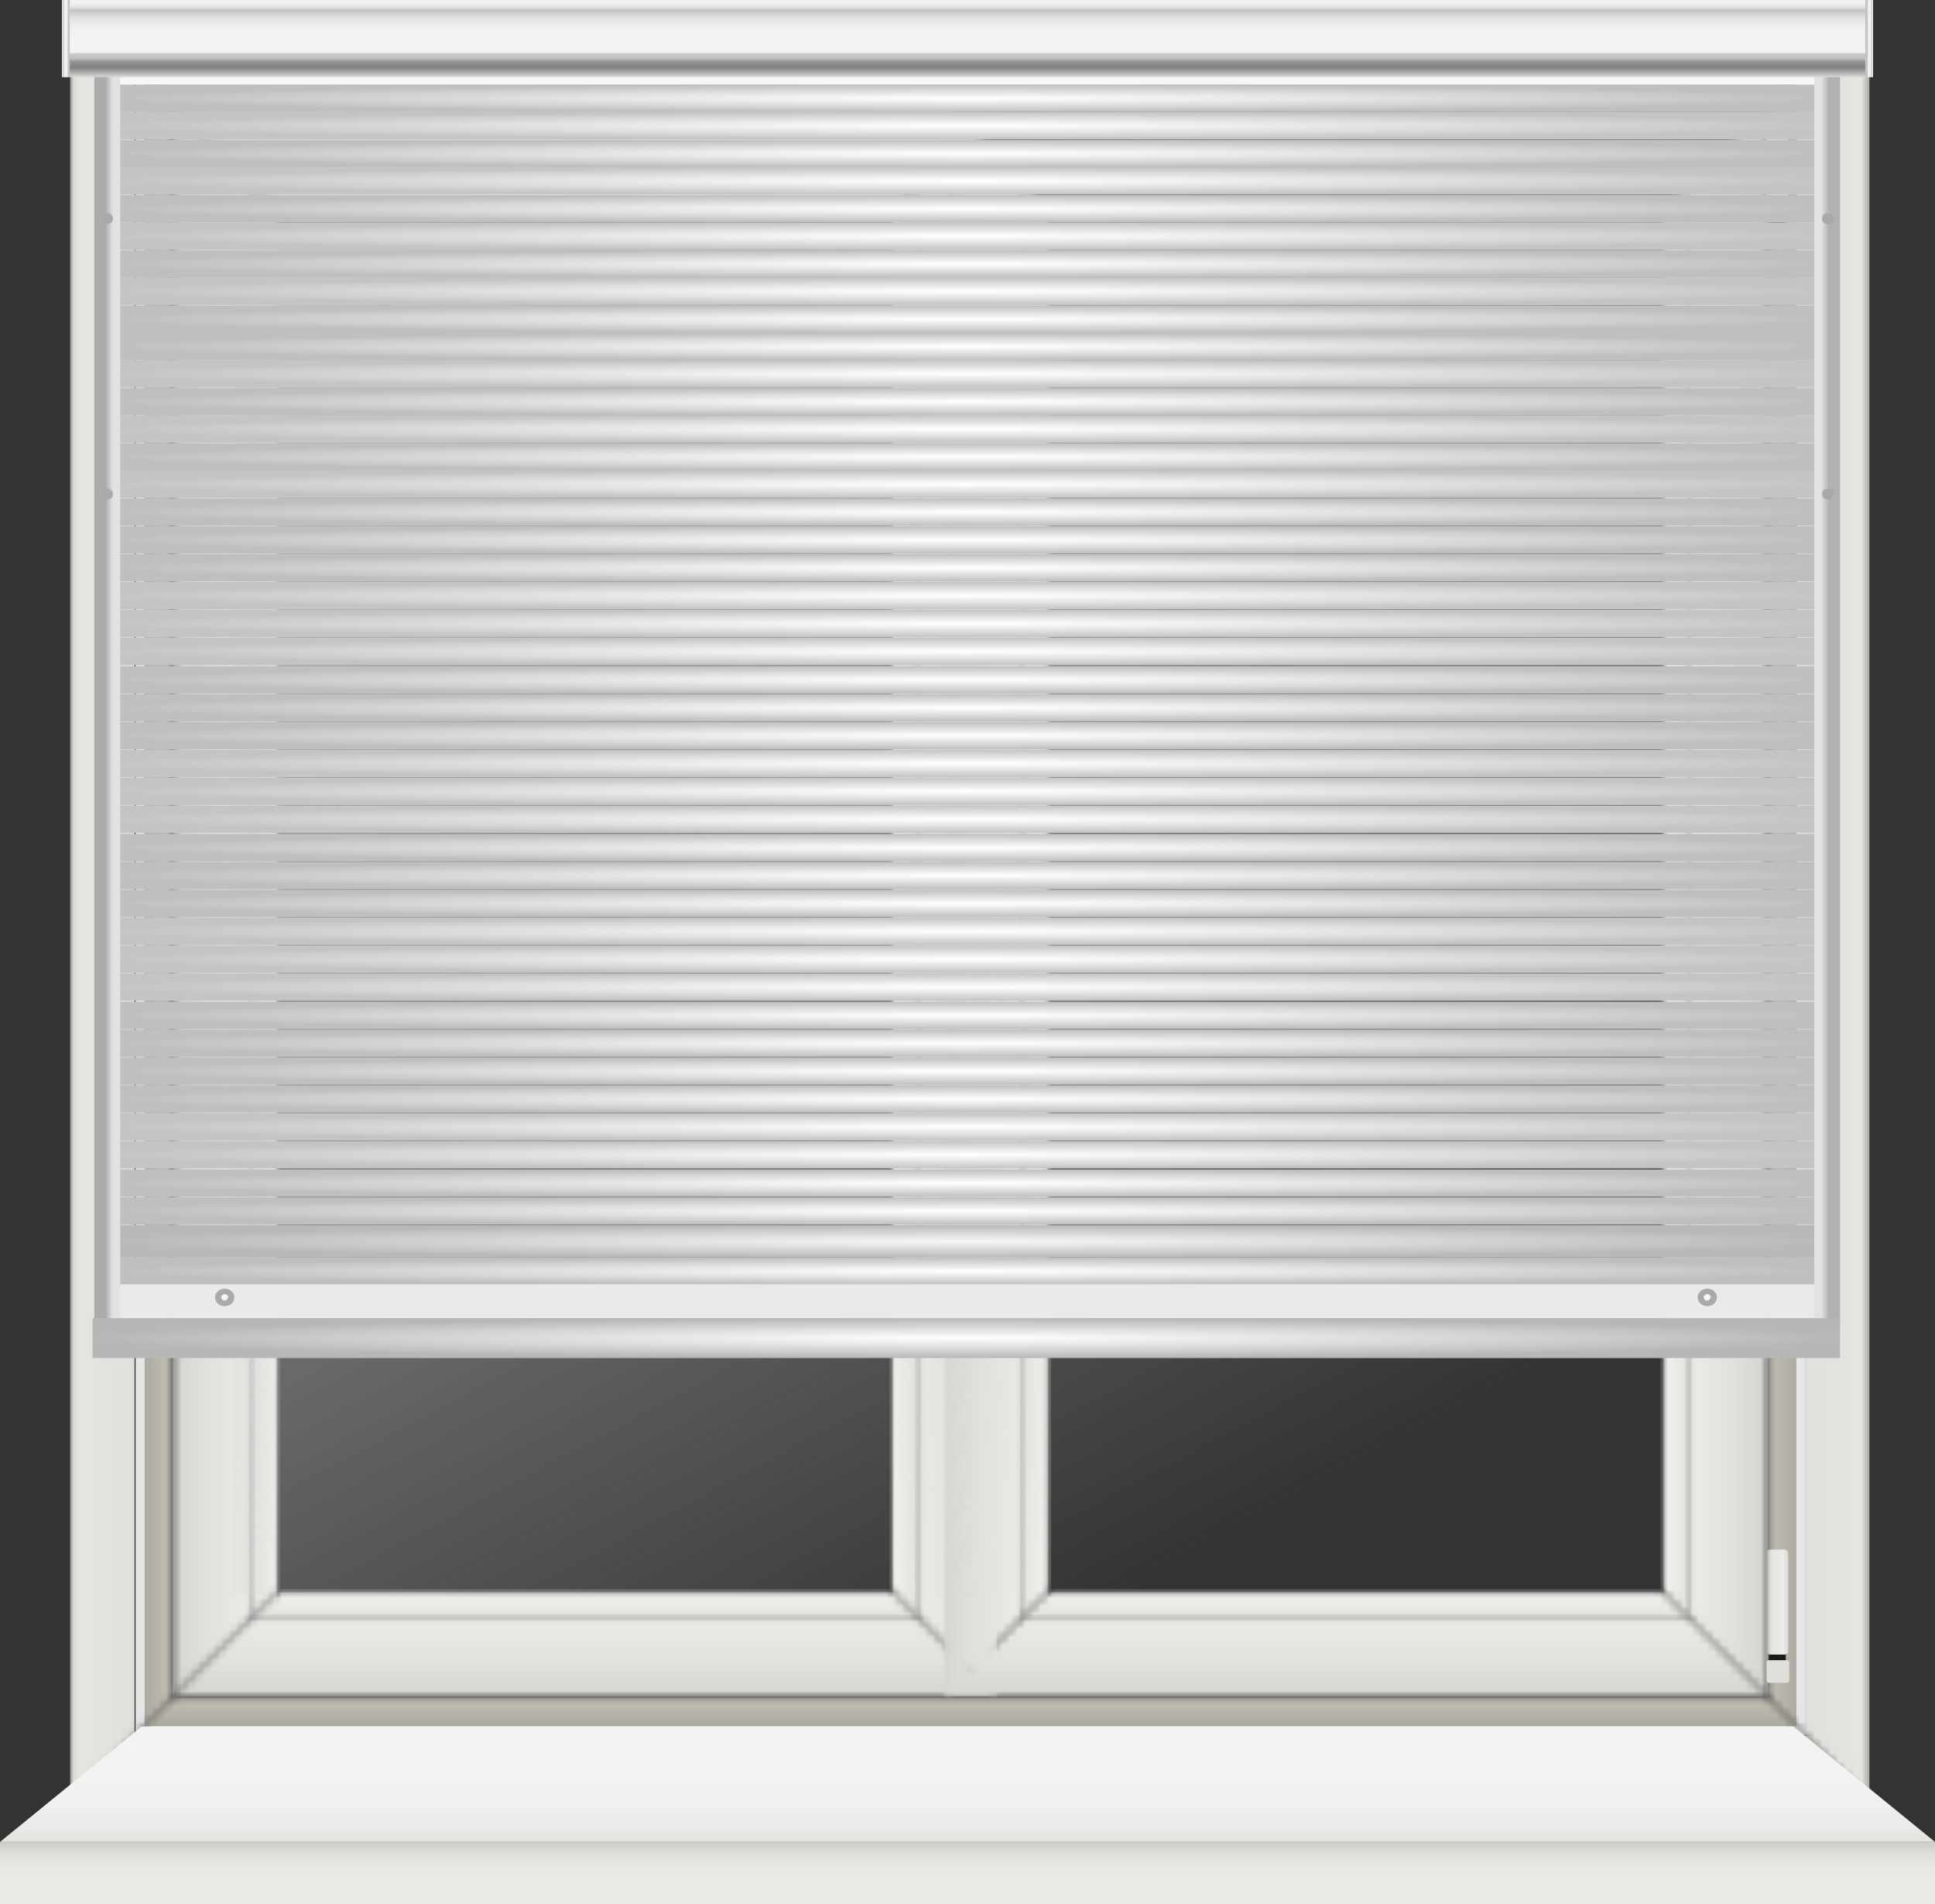 <?xml version="1.0" encoding="UTF-8"?>
<svg xmlns="http://www.w3.org/2000/svg" width="250" height="246" viewBox="0 0 250 246" fill="none">
  <rect x="0" y="0" width="250" height="246" fill="#333333" stroke="none"/>
  <mask id="mask0_987_5732" style="mask-type:luminance" maskUnits="userSpaceOnUse" x="228" y="0" width="14" height="233">
    <path d="M228.096 13.853L241.676 0.292V13.853V219.023V232.585L228.096 219.023V13.853Z" fill="white"></path>
  </mask>
  <g mask="url(#mask0_987_5732)">
    <path d="M232.038 0H228.096V232.876H232.038V0Z" fill="url(#paint0_linear_987_5732)"></path>
    <path d="M233.206 0H232.038V232.876H233.206V0Z" fill="#E6E6E6"></path>
    <path d="M241.531 0H233.207V232.876H241.531V0Z" fill="url(#paint1_linear_987_5732)"></path>
  </g>
  <mask id="mask1_987_5732" style="mask-type:luminance" maskUnits="userSpaceOnUse" x="9" y="0" width="233" height="14">
    <path d="M22.634 13.853L9.054 0.292H22.634H228.096H241.676L228.096 13.853H22.634Z" fill="white"></path>
  </mask>
  <g mask="url(#mask1_987_5732)">
    <path d="M8.762 9.916V13.854L241.968 13.854V9.916L8.762 9.916Z" fill="url(#paint2_linear_987_5732)"></path>
    <path d="M8.762 8.749V9.916L241.968 9.916V8.749L8.762 8.749Z" fill="#E6E6E6"></path>
    <path d="M8.615 0.292V8.604L241.822 8.604V0.292L8.615 0.292Z" fill="url(#paint3_linear_987_5732)"></path>
  </g>
  <mask id="mask2_987_5732" style="mask-type:luminance" maskUnits="userSpaceOnUse" x="9" y="0" width="14" height="233">
    <path d="M22.634 219.023L9.054 232.585V219.023V13.853V0.292L22.634 13.853V219.023Z" fill="white"></path>
  </mask>
  <g mask="url(#mask2_987_5732)">
    <path d="M18.546 232.876H22.488L22.488 -0H18.546L18.546 232.876Z" fill="url(#paint4_linear_987_5732)"></path>
    <path d="M17.523 232.876H18.691L18.691 -0H17.523L17.523 232.876Z" fill="#E6E6E6"></path>
    <path d="M9.053 232.876H17.377L17.377 -0H9.053L9.053 232.876Z" fill="url(#paint5_linear_987_5732)"></path>
  </g>
  <mask id="mask3_987_5732" style="mask-type:luminance" maskUnits="userSpaceOnUse" x="9" y="219" width="233" height="14">
    <path d="M228.096 219.023L241.676 232.585H228.096H22.634H9.054L22.634 219.023H228.096Z" fill="white"></path>
  </mask>
  <g mask="url(#mask3_987_5732)">
    <path d="M241.969 222.961V219.023L8.762 219.023V222.961H241.969Z" fill="url(#paint6_linear_987_5732)"></path>
    <path d="M241.969 224.128V222.961L8.762 222.961V224.128H241.969Z" fill="#E6E6E6"></path>
    <path d="M241.969 232.585V224.273L8.762 224.273V232.585H241.969Z" fill="url(#paint7_linear_987_5732)"></path>
  </g>
  <mask id="mask4_987_5732" style="mask-type:luminance" maskUnits="userSpaceOnUse" x="22" y="13" width="107" height="15">
    <path d="M115.071 27.414L128.797 13.852H115.071H114.925H36.215H36.069H22.343L36.069 27.414V27.56H115.071V27.414Z" fill="white"></path>
  </mask>
  <g mask="url(#mask4_987_5732)">
    <path d="M137.559 27.268V23.914V13.852H13.581V23.914V27.268V27.56H137.559V27.268Z" fill="url(#paint8_linear_987_5732)"></path>
  </g>
  <mask id="mask5_987_5732" style="mask-type:luminance" maskUnits="userSpaceOnUse" x="114" y="13" width="15" height="207">
    <path d="M115.071 205.461L128.797 219.168V205.461V205.315V27.56V27.414V13.852L115.071 27.414H114.925V205.461H115.071Z" fill="white"></path>
  </mask>
  <g mask="url(#mask5_987_5732)">
    <path d="M115.363 227.917H118.722H128.797V4.957H118.722H115.363H114.925V227.917H115.363Z" fill="url(#paint9_linear_987_5732)"></path>
  </g>
  <mask id="mask6_987_5732" style="mask-type:luminance" maskUnits="userSpaceOnUse" x="22" y="205" width="107" height="15">
    <path d="M36.069 205.461L22.343 219.168H36.069H36.215H114.925H115.071H128.797L115.071 205.461V205.315H36.069V205.461Z" fill="white"></path>
  </mask>
  <g mask="url(#mask6_987_5732)">
    <path d="M13.581 205.753V209.107V219.168H137.559V209.107V205.753V205.315H13.581V205.753Z" fill="url(#paint10_linear_987_5732)"></path>
  </g>
  <mask id="mask7_987_5732" style="mask-type:luminance" maskUnits="userSpaceOnUse" x="22" y="13" width="15" height="207">
    <path d="M36.069 27.414L22.343 13.852V27.414V27.56V205.315V205.461V219.168L36.069 205.461H36.215V27.414H36.069Z" fill="white"></path>
  </mask>
  <g mask="url(#mask7_987_5732)">
    <path d="M35.777 4.957H32.419H22.343V227.917H32.419H35.777H36.215V4.957H35.777Z" fill="url(#paint11_linear_987_5732)"></path>
  </g>
  <mask id="mask8_987_5732" style="mask-type:luminance" maskUnits="userSpaceOnUse" x="121" y="13" width="108" height="15">
    <path d="M214.661 27.414L228.388 13.852H214.661H214.515H135.806H135.66H121.934L135.66 27.414V27.56H214.661V27.414Z" fill="white"></path>
  </mask>
  <g mask="url(#mask8_987_5732)">
    <path d="M237.15 27.268V23.914V13.852H113.172V23.914V27.268V27.56H237.15V27.268Z" fill="url(#paint12_linear_987_5732)"></path>
  </g>
  <mask id="mask9_987_5732" style="mask-type:luminance" maskUnits="userSpaceOnUse" x="214" y="13" width="15" height="207">
    <path d="M214.662 205.461L228.388 219.168V205.461V205.315V27.56V27.414V13.852L214.662 27.414H214.516V205.461H214.662Z" fill="white"></path>
  </mask>
  <g mask="url(#mask9_987_5732)">
    <path d="M214.954 227.917H218.166H228.388V4.957H218.166H214.954H214.516V227.917H214.954Z" fill="url(#paint13_linear_987_5732)"></path>
  </g>
  <mask id="mask10_987_5732" style="mask-type:luminance" maskUnits="userSpaceOnUse" x="121" y="205" width="108" height="15">
    <path d="M135.66 205.461L121.934 219.168H135.66H135.806H214.515H214.661H228.388L214.661 205.461V205.315H135.66V205.461Z" fill="white"></path>
  </mask>
  <g mask="url(#mask10_987_5732)">
    <path d="M113.172 205.753V209.107V219.168H237.15V209.107V205.753V205.315H113.172V205.753Z" fill="url(#paint14_linear_987_5732)"></path>
  </g>
  <mask id="mask11_987_5732" style="mask-type:luminance" maskUnits="userSpaceOnUse" x="121" y="13" width="15" height="207">
    <path d="M135.66 27.414L121.934 13.852V27.414V27.56V205.315V205.461V219.168L135.66 205.461H135.806V27.414H135.66Z" fill="white"></path>
  </mask>
  <g mask="url(#mask11_987_5732)">
    <path d="M135.368 4.957H132.01H121.934V227.917H132.01H135.368H135.806V4.957H135.368Z" fill="url(#paint15_linear_987_5732)"></path>
  </g>
  <path d="M230.725 212.898H228.534V215.669H230.725V212.898Z" fill="#1A1A1A"></path>
  <path d="M230.579 200.212H228.68C228.438 200.212 228.242 200.408 228.242 200.649V213.336C228.242 213.577 228.438 213.773 228.68 213.773H230.579C230.821 213.773 231.017 213.577 231.017 213.336V200.649C231.017 200.408 230.821 200.212 230.579 200.212Z" fill="url(#paint16_linear_987_5732)"></path>
  <path d="M228.534 214.502H230.871C230.871 214.502 231.163 214.502 231.163 214.794V217.127C231.163 217.127 231.163 217.418 230.871 217.418H228.534C228.534 217.418 228.242 217.418 228.242 217.127V214.794C228.242 214.794 228.242 214.502 228.534 214.502Z" fill="url(#paint17_linear_987_5732)"></path>
  <path d="M230.725 27.706H228.534V30.477H230.725V27.706Z" fill="#1A1A1A"></path>
  <path d="M230.579 15.02H228.68C228.438 15.02 228.242 15.215 228.242 15.457V28.143C228.242 28.385 228.438 28.581 228.68 28.581H230.579C230.821 28.581 231.017 28.385 231.017 28.143V15.457C231.017 15.215 230.821 15.02 230.579 15.02Z" fill="url(#paint18_linear_987_5732)"></path>
  <path d="M230.725 29.31H228.534C228.373 29.31 228.242 29.44 228.242 29.601V31.788C228.242 31.95 228.373 32.08 228.534 32.08H230.725C230.886 32.08 231.017 31.95 231.017 31.788V29.601C231.017 29.44 230.886 29.31 230.725 29.31Z" fill="url(#paint19_linear_987_5732)"></path>
  <path d="M126.898 113.012C125.584 113.012 124.416 114.178 124.416 115.491V121.032C124.416 122.344 125.584 123.511 126.898 123.511C128.213 123.511 129.381 122.344 129.381 121.032V115.491C129.381 114.178 128.213 113.012 126.898 113.012Z" fill="url(#paint20_linear_987_5732)"></path>
  <path d="M126.898 113.741C125.876 113.741 125 114.616 125 115.637V120.886C125 121.907 125.876 122.782 126.898 122.782C127.921 122.782 128.797 121.907 128.797 120.886V115.637C128.797 114.616 127.921 113.741 126.898 113.741Z" fill="url(#paint21_linear_987_5732)"></path>
  <path d="M126.898 115.928C125.73 115.928 124.708 116.948 124.708 118.115L125.146 138.967C125.146 138.967 125.292 139.405 125.584 139.405H128.213C128.213 139.405 128.651 139.259 128.651 138.967L129.089 118.115C129.089 116.948 128.067 115.928 126.898 115.928Z" fill="url(#paint22_linear_987_5732)"></path>
  <path d="M126.898 116.22C126.022 116.22 125.292 117.24 125.292 118.261L125.584 138.676C125.584 138.676 125.73 139.114 125.876 139.114H127.774C127.774 139.114 128.067 138.968 128.067 138.676L128.359 118.261C128.359 117.095 127.628 116.22 126.752 116.22H126.898Z" fill="url(#paint23_linear_987_5732)"></path>
  <path d="M250 237.979H0V246H250V237.979Z" fill="url(#paint24_linear_987_5732)"></path>
  <path d="M18.253 223.106H231.746L250 237.98H0L18.253 223.106Z" fill="url(#paint25_linear_987_5732)"></path>
  <rect x="30" y="30" width="185" height="176" fill="url(#paint26_linear_987_5732)"></rect>
  <path d="M235.403 7.414H14.52V10.944H235.403V7.414Z" fill="url(#paint27_linear_987_5732)"></path>
  <path d="M235.403 10.944H14.52V14.475H235.403V10.944Z" fill="url(#paint28_radial_987_5732)"></path>
  <path d="M235.403 14.475H14.52V18.005H235.403V14.475Z" fill="url(#paint29_radial_987_5732)"></path>
  <path d="M235.403 18.076H14.52V21.607H235.403V18.076Z" fill="url(#paint30_radial_987_5732)"></path>
  <path d="M235.403 21.606H14.52V25.137H235.403V21.606Z" fill="url(#paint31_radial_987_5732)"></path>
  <path d="M235.403 25.207H14.52V28.738H235.403V25.207Z" fill="url(#paint32_radial_987_5732)"></path>
  <path d="M235.403 28.737H14.52V32.268H235.403V28.737Z" fill="url(#paint33_radial_987_5732)"></path>
  <path d="M235.403 32.339H14.52V35.869H235.403V32.339Z" fill="url(#paint34_radial_987_5732)"></path>
  <path d="M235.403 35.869H14.52V39.4H235.403V35.869Z" fill="url(#paint35_radial_987_5732)"></path>
  <path d="M235.403 39.47H14.52V43H235.403V39.47Z" fill="url(#paint36_radial_987_5732)"></path>
  <path d="M235.403 43.001H14.52V46.531H235.403V43.001Z" fill="url(#paint37_radial_987_5732)"></path>
  <path d="M235.403 46.531H14.52V50.062H235.403V46.531Z" fill="url(#paint38_radial_987_5732)"></path>
  <path d="M235.403 50.132H14.52V53.662H235.403V50.132Z" fill="url(#paint39_radial_987_5732)"></path>
  <path d="M235.403 53.662H14.52V57.193H235.403V53.662Z" fill="url(#paint40_radial_987_5732)"></path>
  <path d="M235.403 57.264H14.52V60.794H235.403V57.264Z" fill="url(#paint41_radial_987_5732)"></path>
  <path d="M235.403 60.794H14.52V64.324H235.403V60.794Z" fill="url(#paint42_radial_987_5732)"></path>
  <path d="M235.403 64.394H14.52V67.925H235.403V64.394Z" fill="url(#paint43_radial_987_5732)"></path>
  <path d="M235.403 67.996H14.52V71.526H235.403V67.996Z" fill="url(#paint44_radial_987_5732)"></path>
  <path d="M235.403 71.597H14.52V75.127H235.403V71.597Z" fill="url(#paint45_radial_987_5732)"></path>
  <path d="M235.403 75.198H14.52V78.729H235.403V75.198Z" fill="url(#paint46_radial_987_5732)"></path>
  <path d="M235.403 78.799H14.52V82.329H235.403V78.799Z" fill="url(#paint47_radial_987_5732)"></path>
  <path d="M235.403 82.4H14.52V85.931H235.403V82.4Z" fill="url(#paint48_radial_987_5732)"></path>
  <path d="M235.403 86.071H14.52V89.602H235.403V86.071Z" fill="url(#paint49_radial_987_5732)"></path>
  <path d="M235.403 89.673H14.52V93.203H235.403V89.673Z" fill="url(#paint50_radial_987_5732)"></path>
  <path d="M235.403 93.273H14.52V96.804H235.403V93.273Z" fill="url(#paint51_radial_987_5732)"></path>
  <path d="M235.403 96.875H14.52V100.405H235.403V96.875Z" fill="url(#paint52_radial_987_5732)"></path>
  <path d="M235.403 100.476H14.52V104.006H235.403V100.476Z" fill="url(#paint53_radial_987_5732)"></path>
  <path d="M235.403 104.077H14.52V107.608H235.403V104.077Z" fill="url(#paint54_radial_987_5732)"></path>
  <path d="M235.403 107.749H14.52V111.279H235.403V107.749Z" fill="url(#paint55_radial_987_5732)"></path>
  <path d="M235.403 111.35H14.52V114.88H235.403V111.35Z" fill="url(#paint56_radial_987_5732)"></path>
  <path d="M235.403 114.95H14.52V118.481H235.403V114.95Z" fill="url(#paint57_radial_987_5732)"></path>
  <path d="M235.403 118.552H14.52V122.082H235.403V118.552Z" fill="url(#paint58_radial_987_5732)"></path>
  <path d="M235.403 122.152H14.52V125.683H235.403V122.152Z" fill="url(#paint59_radial_987_5732)"></path>
  <path d="M235.403 125.754H14.52V129.284H235.403V125.754Z" fill="url(#paint60_radial_987_5732)"></path>
  <path d="M235.403 129.426H14.52V132.956H235.403V129.426Z" fill="url(#paint61_radial_987_5732)"></path>
  <path d="M235.403 133.026H14.52V136.557H235.403V133.026Z" fill="url(#paint62_radial_987_5732)"></path>
  <path d="M235.403 136.627H14.52V140.157H235.403V136.627Z" fill="url(#paint63_radial_987_5732)"></path>
  <path d="M235.403 140.229H14.52V143.759H235.403V140.229Z" fill="url(#paint64_radial_987_5732)"></path>
  <path d="M235.403 143.829H14.52V147.36H235.403V143.829Z" fill="url(#paint65_radial_987_5732)"></path>
  <path d="M235.403 147.431H14.52V150.961H235.403V147.431Z" fill="url(#paint66_radial_987_5732)"></path>
  <path d="M235.403 151.103H14.52V154.633H235.403V151.103Z" fill="url(#paint67_radial_987_5732)"></path>
  <path d="M235.403 154.703H14.52V158.234H235.403V154.703Z" fill="url(#paint68_radial_987_5732)"></path>
  <path d="M235.403 158.305H14.52V162.471H235.403V158.305Z" fill="url(#paint69_radial_987_5732)"></path>
  <path d="M235.403 162.47H14.52V166H235.403V162.47Z" fill="url(#paint70_radial_987_5732)"></path>
  <path d="M235.403 165.93H14.52V170.378H235.403V165.93Z" fill="#EAEAEA"></path>
  <path d="M15.529 2.684H12.191V171.72H15.529V2.684Z" fill="url(#paint71_linear_987_5732)"></path>
  <path d="M234.394 171.649H237.731L237.731 2.613H234.394L234.394 171.649Z" fill="url(#paint72_linear_987_5732)"></path>
  <path d="M237.731 170.308H11.958V175.462H237.731V170.308Z" fill="url(#paint73_radial_987_5732)"></path>
  <path d="M30.275 167.625C30.275 168.26 29.731 168.755 29.033 168.755C28.334 168.755 27.791 168.26 27.791 167.625C27.791 166.989 28.334 166.495 29.033 166.495C29.731 166.495 30.275 166.989 30.275 167.625Z" fill="#A9A9A9"></path>
  <path d="M29.499 167.625C29.499 167.625 29.266 168.048 29.033 168.048C28.8 168.048 28.567 167.837 28.567 167.625C28.567 167.413 28.8 167.201 29.033 167.201C29.266 167.201 29.499 167.413 29.499 167.625Z" fill="#F5F5F5"></path>
  <path d="M236.956 63.83C236.956 64.254 236.645 64.536 236.179 64.536C235.714 64.536 235.403 64.254 235.403 63.83C235.403 63.407 235.714 63.124 236.179 63.124C236.645 63.124 236.956 63.407 236.956 63.83Z" fill="#A9A9A9"></path>
  <path d="M236.956 28.243C236.956 28.596 236.645 28.949 236.179 28.949C235.714 28.949 235.403 28.667 235.403 28.243C235.403 27.82 235.714 27.537 236.179 27.537C236.645 27.537 236.956 27.82 236.956 28.243Z" fill="#A9A9A9"></path>
  <path d="M14.597 63.83C14.597 64.254 14.287 64.536 13.821 64.536C13.355 64.536 13.045 64.254 13.045 63.83C13.045 63.407 13.355 63.124 13.821 63.124C14.287 63.124 14.597 63.407 14.597 63.83Z" fill="#A9A9A9"></path>
  <path d="M14.597 28.243C14.597 28.596 14.287 28.949 13.821 28.949C13.355 28.949 13.045 28.667 13.045 28.243C13.045 27.82 13.355 27.537 13.821 27.537C14.287 27.537 14.597 27.82 14.597 28.243Z" fill="#A9A9A9"></path>
  <path d="M221.82 167.625C221.82 168.26 221.277 168.755 220.579 168.755C219.88 168.755 219.337 168.26 219.337 167.625C219.337 166.989 219.88 166.495 220.579 166.495C221.277 166.495 221.82 166.989 221.82 167.625Z" fill="#A9A9A9"></path>
  <path d="M221.045 167.625C221.045 167.625 220.812 168.048 220.579 168.048C220.346 168.048 220.113 167.837 220.113 167.625C220.113 167.413 220.346 167.201 220.579 167.201C220.812 167.201 221.045 167.413 221.045 167.625Z" fill="#F5F5F5"></path>
  <path d="M241.922 0H8V9.956H241.922V0Z" fill="url(#paint74_linear_987_5732)"></path>
  <path d="M9.009 0H8V9.956H9.009V0Z" fill="url(#paint75_linear_987_5732)"></path>
  <path d="M240.991 9.956H242V0H240.991V9.956Z" fill="url(#paint76_linear_987_5732)"></path>
  <defs>
    <linearGradient id="paint0_linear_987_5732" x1="232.038" y1="116.511" x2="228.096" y2="116.511" gradientUnits="userSpaceOnUse">
      <stop stop-color="#ACAAA2"></stop>
      <stop offset="0.23" stop-color="#B3B1A7"></stop>
      <stop offset="0.64" stop-color="#BCBAAF"></stop>
      <stop offset="0.73" stop-color="#B8B6AC"></stop>
      <stop offset="0.8" stop-color="#AEACA3"></stop>
      <stop offset="0.87" stop-color="#9D9C95"></stop>
      <stop offset="0.94" stop-color="#858481"></stop>
      <stop offset="0.98" stop-color="#6D6D6D"></stop>
    </linearGradient>
    <linearGradient id="paint1_linear_987_5732" x1="241.677" y1="116.511" x2="233.207" y2="116.511" gradientUnits="userSpaceOnUse">
      <stop stop-color="#E7E6E1"></stop>
      <stop offset="1" stop-color="#E0DFDC"></stop>
    </linearGradient>
    <linearGradient id="paint2_linear_987_5732" x1="125.438" y1="10.062" x2="125.438" y2="13.999" gradientUnits="userSpaceOnUse">
      <stop stop-color="#ACAAA2"></stop>
      <stop offset="0.23" stop-color="#B3B1A7"></stop>
      <stop offset="0.64" stop-color="#BCBAAF"></stop>
      <stop offset="0.73" stop-color="#B8B6AC"></stop>
      <stop offset="0.8" stop-color="#AEACA3"></stop>
      <stop offset="0.87" stop-color="#9D9C95"></stop>
      <stop offset="0.94" stop-color="#858481"></stop>
      <stop offset="0.98" stop-color="#6D6D6D"></stop>
    </linearGradient>
    <linearGradient id="paint3_linear_987_5732" x1="125.292" y1="0.292" x2="125.292" y2="8.604" gradientUnits="userSpaceOnUse">
      <stop stop-color="#E7E6E1"></stop>
      <stop offset="1" stop-color="#E0DFDC"></stop>
    </linearGradient>
    <linearGradient id="paint4_linear_987_5732" x1="18.692" y1="116.511" x2="22.634" y2="116.511" gradientUnits="userSpaceOnUse">
      <stop stop-color="#ACAAA2"></stop>
      <stop offset="0.23" stop-color="#B3B1A7"></stop>
      <stop offset="0.64" stop-color="#BCBAAF"></stop>
      <stop offset="0.73" stop-color="#B8B6AC"></stop>
      <stop offset="0.8" stop-color="#AEACA3"></stop>
      <stop offset="0.87" stop-color="#9D9C95"></stop>
      <stop offset="0.94" stop-color="#858481"></stop>
      <stop offset="0.98" stop-color="#6D6D6D"></stop>
    </linearGradient>
    <linearGradient id="paint5_linear_987_5732" x1="9.053" y1="116.511" x2="17.377" y2="116.511" gradientUnits="userSpaceOnUse">
      <stop stop-color="#E7E6E1"></stop>
      <stop offset="1" stop-color="#E0DFDC"></stop>
    </linearGradient>
    <linearGradient id="paint6_linear_987_5732" x1="125.292" y1="222.961" x2="125.292" y2="219.023" gradientUnits="userSpaceOnUse">
      <stop stop-color="#ACAAA2"></stop>
      <stop offset="0.23" stop-color="#B3B1A7"></stop>
      <stop offset="0.64" stop-color="#BCBAAF"></stop>
      <stop offset="0.73" stop-color="#B8B6AC"></stop>
      <stop offset="0.8" stop-color="#AEACA3"></stop>
      <stop offset="0.87" stop-color="#9D9C95"></stop>
      <stop offset="0.94" stop-color="#858481"></stop>
      <stop offset="0.98" stop-color="#6D6D6D"></stop>
    </linearGradient>
    <linearGradient id="paint7_linear_987_5732" x1="125.438" y1="232.585" x2="125.438" y2="224.273" gradientUnits="userSpaceOnUse">
      <stop stop-color="#E7E6E1"></stop>
      <stop offset="1" stop-color="#E0DFDC"></stop>
    </linearGradient>
    <linearGradient id="paint8_linear_987_5732" x1="75.643" y1="13.852" x2="75.643" y2="27.706" gradientUnits="userSpaceOnUse">
      <stop stop-color="#D5D4D0"></stop>
      <stop offset="0.3" stop-color="#E1E0DC"></stop>
      <stop offset="0.64" stop-color="#EAE9E5"></stop>
      <stop offset="0.68" stop-color="#E8E7E3"></stop>
      <stop offset="0.7" stop-color="#E1E0DD"></stop>
      <stop offset="0.71" stop-color="#D5D5D3"></stop>
      <stop offset="0.72" stop-color="#C4C4C4"></stop>
      <stop offset="0.76" stop-color="#D2D2D0"></stop>
      <stop offset="0.77" stop-color="#E5E4DF"></stop>
      <stop offset="0.79" stop-color="#E7E6E1"></stop>
      <stop offset="0.92" stop-color="#F0EFEC"></stop>
      <stop offset="0.95" stop-color="#EEEDEA"></stop>
      <stop offset="0.96" stop-color="#DBDAD8"></stop>
      <stop offset="0.97" stop-color="#B4B4B2"></stop>
      <stop offset="0.98" stop-color="#6D6D6D"></stop>
    </linearGradient>
    <linearGradient id="paint9_linear_987_5732" x1="128.797" y1="116.51" x2="114.925" y2="116.51" gradientUnits="userSpaceOnUse">
      <stop stop-color="#D5D4D0"></stop>
      <stop offset="0.3" stop-color="#E1E0DC"></stop>
      <stop offset="0.64" stop-color="#EAE9E5"></stop>
      <stop offset="0.68" stop-color="#E8E7E3"></stop>
      <stop offset="0.7" stop-color="#E1E0DD"></stop>
      <stop offset="0.71" stop-color="#D5D5D3"></stop>
      <stop offset="0.72" stop-color="#C4C4C4"></stop>
      <stop offset="0.76" stop-color="#D2D2D0"></stop>
      <stop offset="0.77" stop-color="#E5E4DF"></stop>
      <stop offset="0.79" stop-color="#E7E6E1"></stop>
      <stop offset="0.92" stop-color="#F0EFEC"></stop>
      <stop offset="0.95" stop-color="#EEEDEA"></stop>
      <stop offset="0.96" stop-color="#DBDAD8"></stop>
      <stop offset="0.97" stop-color="#B4B4B2"></stop>
      <stop offset="0.98" stop-color="#6D6D6D"></stop>
    </linearGradient>
    <linearGradient id="paint10_linear_987_5732" x1="75.497" y1="219.168" x2="75.497" y2="205.315" gradientUnits="userSpaceOnUse">
      <stop stop-color="#D5D4D0"></stop>
      <stop offset="0.3" stop-color="#E1E0DC"></stop>
      <stop offset="0.64" stop-color="#EAE9E5"></stop>
      <stop offset="0.68" stop-color="#E8E7E3"></stop>
      <stop offset="0.7" stop-color="#E1E0DD"></stop>
      <stop offset="0.71" stop-color="#D5D5D3"></stop>
      <stop offset="0.72" stop-color="#C4C4C4"></stop>
      <stop offset="0.76" stop-color="#D2D2D0"></stop>
      <stop offset="0.77" stop-color="#E5E4DF"></stop>
      <stop offset="0.79" stop-color="#E7E6E1"></stop>
      <stop offset="0.92" stop-color="#F0EFEC"></stop>
      <stop offset="0.95" stop-color="#EEEDEA"></stop>
      <stop offset="0.96" stop-color="#DBDAD8"></stop>
      <stop offset="0.97" stop-color="#B4B4B2"></stop>
      <stop offset="0.98" stop-color="#6D6D6D"></stop>
    </linearGradient>
    <linearGradient id="paint11_linear_987_5732" x1="22.343" y1="116.51" x2="36.215" y2="116.51" gradientUnits="userSpaceOnUse">
      <stop stop-color="#D5D4D0"></stop>
      <stop offset="0.3" stop-color="#E1E0DC"></stop>
      <stop offset="0.64" stop-color="#EAE9E5"></stop>
      <stop offset="0.68" stop-color="#E8E7E3"></stop>
      <stop offset="0.7" stop-color="#E1E0DD"></stop>
      <stop offset="0.71" stop-color="#D5D5D3"></stop>
      <stop offset="0.72" stop-color="#C4C4C4"></stop>
      <stop offset="0.76" stop-color="#D2D2D0"></stop>
      <stop offset="0.77" stop-color="#E5E4DF"></stop>
      <stop offset="0.79" stop-color="#E7E6E1"></stop>
      <stop offset="0.92" stop-color="#F0EFEC"></stop>
      <stop offset="0.95" stop-color="#EEEDEA"></stop>
      <stop offset="0.96" stop-color="#DBDAD8"></stop>
      <stop offset="0.97" stop-color="#B4B4B2"></stop>
      <stop offset="0.98" stop-color="#6D6D6D"></stop>
    </linearGradient>
    <linearGradient id="paint12_linear_987_5732" x1="175.088" y1="-10309" x2="175.088" y2="-10294.4" gradientUnits="userSpaceOnUse">
      <stop stop-color="#D5D4D0"></stop>
      <stop offset="0.3" stop-color="#E1E0DC"></stop>
      <stop offset="0.64" stop-color="#EAE9E5"></stop>
      <stop offset="0.68" stop-color="#E8E7E3"></stop>
      <stop offset="0.7" stop-color="#E1E0DD"></stop>
      <stop offset="0.71" stop-color="#D5D5D3"></stop>
      <stop offset="0.72" stop-color="#C4C4C4"></stop>
      <stop offset="0.76" stop-color="#D2D2D0"></stop>
      <stop offset="0.77" stop-color="#E5E4DF"></stop>
      <stop offset="0.79" stop-color="#E7E6E1"></stop>
      <stop offset="0.92" stop-color="#F0EFEC"></stop>
      <stop offset="0.95" stop-color="#EEEDEA"></stop>
      <stop offset="0.96" stop-color="#DBDAD8"></stop>
      <stop offset="0.97" stop-color="#B4B4B2"></stop>
      <stop offset="0.98" stop-color="#6D6D6D"></stop>
    </linearGradient>
    <linearGradient id="paint13_linear_987_5732" x1="228.242" y1="116.51" x2="214.516" y2="116.51" gradientUnits="userSpaceOnUse">
      <stop stop-color="#D5D4D0"></stop>
      <stop offset="0.3" stop-color="#E1E0DC"></stop>
      <stop offset="0.64" stop-color="#EAE9E5"></stop>
      <stop offset="0.68" stop-color="#E8E7E3"></stop>
      <stop offset="0.7" stop-color="#E1E0DD"></stop>
      <stop offset="0.71" stop-color="#D5D5D3"></stop>
      <stop offset="0.72" stop-color="#C4C4C4"></stop>
      <stop offset="0.76" stop-color="#D2D2D0"></stop>
      <stop offset="0.77" stop-color="#E5E4DF"></stop>
      <stop offset="0.79" stop-color="#E7E6E1"></stop>
      <stop offset="0.92" stop-color="#F0EFEC"></stop>
      <stop offset="0.95" stop-color="#EEEDEA"></stop>
      <stop offset="0.96" stop-color="#DBDAD8"></stop>
      <stop offset="0.97" stop-color="#B4B4B2"></stop>
      <stop offset="0.98" stop-color="#6D6D6D"></stop>
    </linearGradient>
    <linearGradient id="paint14_linear_987_5732" x1="175.088" y1="219.168" x2="175.088" y2="205.315" gradientUnits="userSpaceOnUse">
      <stop stop-color="#D5D4D0"></stop>
      <stop offset="0.3" stop-color="#E1E0DC"></stop>
      <stop offset="0.64" stop-color="#EAE9E5"></stop>
      <stop offset="0.68" stop-color="#E8E7E3"></stop>
      <stop offset="0.7" stop-color="#E1E0DD"></stop>
      <stop offset="0.71" stop-color="#D5D5D3"></stop>
      <stop offset="0.72" stop-color="#C4C4C4"></stop>
      <stop offset="0.76" stop-color="#D2D2D0"></stop>
      <stop offset="0.77" stop-color="#E5E4DF"></stop>
      <stop offset="0.79" stop-color="#E7E6E1"></stop>
      <stop offset="0.92" stop-color="#F0EFEC"></stop>
      <stop offset="0.95" stop-color="#EEEDEA"></stop>
      <stop offset="0.96" stop-color="#DBDAD8"></stop>
      <stop offset="0.97" stop-color="#B4B4B2"></stop>
      <stop offset="0.98" stop-color="#6D6D6D"></stop>
    </linearGradient>
    <linearGradient id="paint15_linear_987_5732" x1="121.934" y1="116.51" x2="135.806" y2="116.51" gradientUnits="userSpaceOnUse">
      <stop stop-color="#D5D4D0"></stop>
      <stop offset="0.3" stop-color="#E1E0DC"></stop>
      <stop offset="0.64" stop-color="#EAE9E5"></stop>
      <stop offset="0.68" stop-color="#E8E7E3"></stop>
      <stop offset="0.7" stop-color="#E1E0DD"></stop>
      <stop offset="0.71" stop-color="#D5D5D3"></stop>
      <stop offset="0.72" stop-color="#C4C4C4"></stop>
      <stop offset="0.76" stop-color="#D2D2D0"></stop>
      <stop offset="0.77" stop-color="#E5E4DF"></stop>
      <stop offset="0.79" stop-color="#E7E6E1"></stop>
      <stop offset="0.92" stop-color="#F0EFEC"></stop>
      <stop offset="0.95" stop-color="#EEEDEA"></stop>
      <stop offset="0.96" stop-color="#DBDAD8"></stop>
      <stop offset="0.97" stop-color="#B4B4B2"></stop>
      <stop offset="0.98" stop-color="#6D6D6D"></stop>
    </linearGradient>
    <linearGradient id="paint16_linear_987_5732" x1="228.242" y1="207.066" x2="231.017" y2="207.066" gradientUnits="userSpaceOnUse">
      <stop stop-color="#A2A2A2"></stop>
      <stop offset="0.07" stop-color="#BEBEBC"></stop>
      <stop offset="0.14" stop-color="#D4D4D0"></stop>
      <stop offset="0.21" stop-color="#E2E1DC"></stop>
      <stop offset="0.28" stop-color="#E7E6E1"></stop>
      <stop offset="0.7" stop-color="#EAE9E8"></stop>
      <stop offset="0.78" stop-color="#EBEBEB"></stop>
      <stop offset="0.88" stop-color="#E2E1DD"></stop>
      <stop offset="1" stop-color="#E0DFDC"></stop>
    </linearGradient>
    <linearGradient id="paint17_linear_987_5732" x1="0.001" y1="215.814" x2="14.603" y2="215.814" gradientUnits="userSpaceOnUse">
      <stop stop-color="#A2A2A2"></stop>
      <stop offset="0.07" stop-color="#BEBEBC"></stop>
      <stop offset="0.14" stop-color="#D4D4D0"></stop>
      <stop offset="0.21" stop-color="#E2E1DC"></stop>
      <stop offset="0.28" stop-color="#E7E6E1"></stop>
      <stop offset="0.7" stop-color="#EAE9E8"></stop>
      <stop offset="0.78" stop-color="#EBEBEB"></stop>
      <stop offset="0.88" stop-color="#E2E1DD"></stop>
      <stop offset="1" stop-color="#E0DFDC"></stop>
    </linearGradient>
    <linearGradient id="paint18_linear_987_5732" x1="0.001" y1="21.873" x2="14.604" y2="21.873" gradientUnits="userSpaceOnUse">
      <stop stop-color="#A2A2A2"></stop>
      <stop offset="0.07" stop-color="#BEBEBC"></stop>
      <stop offset="0.14" stop-color="#D4D4D0"></stop>
      <stop offset="0.21" stop-color="#E2E1DC"></stop>
      <stop offset="0.28" stop-color="#E7E6E1"></stop>
      <stop offset="0.7" stop-color="#EAE9E8"></stop>
      <stop offset="0.78" stop-color="#EBEBEB"></stop>
      <stop offset="0.88" stop-color="#E2E1DD"></stop>
      <stop offset="1" stop-color="#E0DFDC"></stop>
    </linearGradient>
    <linearGradient id="paint19_linear_987_5732" x1="0.001" y1="30.622" x2="14.604" y2="30.622" gradientUnits="userSpaceOnUse">
      <stop stop-color="#A2A2A2"></stop>
      <stop offset="0.07" stop-color="#BEBEBC"></stop>
      <stop offset="0.14" stop-color="#D4D4D0"></stop>
      <stop offset="0.21" stop-color="#E2E1DC"></stop>
      <stop offset="0.28" stop-color="#E7E6E1"></stop>
      <stop offset="0.7" stop-color="#EAE9E8"></stop>
      <stop offset="0.78" stop-color="#EBEBEB"></stop>
      <stop offset="0.88" stop-color="#E2E1DD"></stop>
      <stop offset="1" stop-color="#E0DFDC"></stop>
    </linearGradient>
    <linearGradient id="paint20_linear_987_5732" x1="124.416" y1="118.261" x2="129.381" y2="118.261" gradientUnits="userSpaceOnUse">
      <stop stop-color="#EFEEEB"></stop>
      <stop offset="1" stop-color="#F1F1F0"></stop>
    </linearGradient>
    <linearGradient id="paint21_linear_987_5732" x1="125" y1="118.262" x2="128.651" y2="118.262" gradientUnits="userSpaceOnUse">
      <stop stop-color="#E7E6E1"></stop>
      <stop offset="1" stop-color="#E0DFDC"></stop>
    </linearGradient>
    <linearGradient id="paint22_linear_987_5732" x1="124.708" y1="127.739" x2="128.943" y2="127.739" gradientUnits="userSpaceOnUse">
      <stop stop-color="#EFEEEB"></stop>
      <stop offset="1" stop-color="#F1F1F0"></stop>
    </linearGradient>
    <linearGradient id="paint23_linear_987_5732" x1="125.292" y1="127.74" x2="128.359" y2="127.74" gradientUnits="userSpaceOnUse">
      <stop stop-color="#E7E6E1"></stop>
      <stop offset="1" stop-color="#E0DFDC"></stop>
    </linearGradient>
    <linearGradient id="paint24_linear_987_5732" x1="125" y1="246" x2="125" y2="237.979" gradientUnits="userSpaceOnUse">
      <stop stop-color="#EBEAE6"></stop>
      <stop offset="0.56" stop-color="#E9E8E4"></stop>
      <stop offset="0.76" stop-color="#E2E1DD"></stop>
      <stop offset="0.91" stop-color="#D7D6D1"></stop>
      <stop offset="1" stop-color="#CBCAC5"></stop>
    </linearGradient>
    <linearGradient id="paint25_linear_987_5732" x1="125" y1="237.98" x2="125" y2="223.106" gradientUnits="userSpaceOnUse">
      <stop stop-color="#E4E3E0"></stop>
      <stop offset="0.15" stop-color="#ECEBEA"></stop>
      <stop offset="0.37" stop-color="#F1F1F1"></stop>
      <stop offset="1" stop-color="#F3F3F3"></stop>
    </linearGradient>
    <linearGradient id="paint26_linear_987_5732" x1="66.018" y1="-18.36" x2="177.439" y2="189.206" gradientUnits="userSpaceOnUse">
      <stop stop-color="#D9D9D9"></stop>
      <stop offset="1" stop-color="#D9D9D9" stop-opacity="0"></stop>
    </linearGradient>
    <linearGradient id="paint27_linear_987_5732" x1="124.961" y1="10.944" x2="124.961" y2="7.414" gradientUnits="userSpaceOnUse">
      <stop offset="0.21" stop-color="#F7F7F7"></stop>
      <stop offset="0.72" stop-color="#C9C9C9"></stop>
      <stop offset="0.89" stop-color="#E3E3E3"></stop>
      <stop offset="0.91" stop-color="#D1D1D1"></stop>
      <stop offset="0.94" stop-color="#BEBEBE"></stop>
      <stop offset="0.97" stop-color="#B2B2B2"></stop>
      <stop offset="1" stop-color="#AFAFAF"></stop>
    </linearGradient>
    <radialGradient id="paint28_radial_987_5732" cx="0" cy="0" r="1" gradientUnits="userSpaceOnUse" gradientTransform="translate(124.961 12.71) rotate(90) scale(1.765 110.442)">
      <stop stop-color="white"></stop>
      <stop offset="1" stop-color="#BFBFBF"></stop>
    </radialGradient>
    <radialGradient id="paint29_radial_987_5732" cx="0" cy="0" r="1" gradientUnits="userSpaceOnUse" gradientTransform="translate(124.961 16.24) rotate(90) scale(1.765 110.442)">
      <stop stop-color="white"></stop>
      <stop offset="1" stop-color="#C4C4C4"></stop>
    </radialGradient>
    <radialGradient id="paint30_radial_987_5732" cx="0" cy="0" r="1" gradientUnits="userSpaceOnUse" gradientTransform="translate(124.961 19.841) rotate(90) scale(1.765 110.442)">
      <stop stop-color="white"></stop>
      <stop offset="1" stop-color="#BFBFBF"></stop>
    </radialGradient>
    <radialGradient id="paint31_radial_987_5732" cx="0" cy="0" r="1" gradientUnits="userSpaceOnUse" gradientTransform="translate(124.961 23.372) rotate(90) scale(1.765 110.442)">
      <stop stop-color="white"></stop>
      <stop offset="1" stop-color="#C4C4C4"></stop>
    </radialGradient>
    <radialGradient id="paint32_radial_987_5732" cx="0" cy="0" r="1" gradientUnits="userSpaceOnUse" gradientTransform="translate(124.961 26.972) rotate(90) scale(1.765 110.442)">
      <stop stop-color="white"></stop>
      <stop offset="1" stop-color="#BFBFBF"></stop>
    </radialGradient>
    <radialGradient id="paint33_radial_987_5732" cx="0" cy="0" r="1" gradientUnits="userSpaceOnUse" gradientTransform="translate(124.961 30.503) rotate(90) scale(1.765 110.442)">
      <stop stop-color="white"></stop>
      <stop offset="1" stop-color="#C4C4C4"></stop>
    </radialGradient>
    <radialGradient id="paint34_radial_987_5732" cx="0" cy="0" r="1" gradientUnits="userSpaceOnUse" gradientTransform="translate(124.961 34.104) rotate(90) scale(1.765 110.442)">
      <stop stop-color="white"></stop>
      <stop offset="1" stop-color="#BFBFBF"></stop>
    </radialGradient>
    <radialGradient id="paint35_radial_987_5732" cx="0" cy="0" r="1" gradientUnits="userSpaceOnUse" gradientTransform="translate(124.961 37.634) rotate(90) scale(1.765 110.442)">
      <stop stop-color="white"></stop>
      <stop offset="1" stop-color="#C4C4C4"></stop>
    </radialGradient>
    <radialGradient id="paint36_radial_987_5732" cx="0" cy="0" r="1" gradientUnits="userSpaceOnUse" gradientTransform="translate(124.961 41.235) rotate(90) scale(1.765 110.442)">
      <stop stop-color="white"></stop>
      <stop offset="1" stop-color="#BFBFBF"></stop>
    </radialGradient>
    <radialGradient id="paint37_radial_987_5732" cx="0" cy="0" r="1" gradientUnits="userSpaceOnUse" gradientTransform="translate(124.961 44.766) rotate(90) scale(1.765 110.442)">
      <stop stop-color="white"></stop>
      <stop offset="1" stop-color="#BFBFBF"></stop>
    </radialGradient>
    <radialGradient id="paint38_radial_987_5732" cx="0" cy="0" r="1" gradientUnits="userSpaceOnUse" gradientTransform="translate(124.961 48.297) rotate(90) scale(1.765 110.442)">
      <stop stop-color="white"></stop>
      <stop offset="1" stop-color="#C4C4C4"></stop>
    </radialGradient>
    <radialGradient id="paint39_radial_987_5732" cx="0" cy="0" r="1" gradientUnits="userSpaceOnUse" gradientTransform="translate(124.961 51.897) rotate(90) scale(1.765 110.442)">
      <stop stop-color="white"></stop>
      <stop offset="1" stop-color="#BFBFBF"></stop>
    </radialGradient>
    <radialGradient id="paint40_radial_987_5732" cx="0" cy="0" r="1" gradientUnits="userSpaceOnUse" gradientTransform="translate(124.961 55.427) rotate(90) scale(1.765 110.442)">
      <stop stop-color="white"></stop>
      <stop offset="1" stop-color="#C4C4C4"></stop>
    </radialGradient>
    <radialGradient id="paint41_radial_987_5732" cx="0" cy="0" r="1" gradientUnits="userSpaceOnUse" gradientTransform="translate(124.961 59.029) rotate(90) scale(1.765 110.442)">
      <stop stop-color="white"></stop>
      <stop offset="1" stop-color="#BFBFBF"></stop>
    </radialGradient>
    <radialGradient id="paint42_radial_987_5732" cx="0" cy="0" r="1" gradientUnits="userSpaceOnUse" gradientTransform="translate(124.961 62.559) rotate(90) scale(1.765 110.442)">
      <stop stop-color="white"></stop>
      <stop offset="1" stop-color="#C4C4C4"></stop>
    </radialGradient>
    <radialGradient id="paint43_radial_987_5732" cx="0" cy="0" r="1" gradientUnits="userSpaceOnUse" gradientTransform="translate(124.961 66.16) rotate(90) scale(1.765 110.442)">
      <stop stop-color="white"></stop>
      <stop offset="1" stop-color="#BFBFBF"></stop>
    </radialGradient>
    <radialGradient id="paint44_radial_987_5732" cx="0" cy="0" r="1" gradientUnits="userSpaceOnUse" gradientTransform="translate(124.961 69.761) rotate(90) scale(1.765 110.442)">
      <stop stop-color="white"></stop>
      <stop offset="1" stop-color="#BFBFBF"></stop>
    </radialGradient>
    <radialGradient id="paint45_radial_987_5732" cx="0" cy="0" r="1" gradientUnits="userSpaceOnUse" gradientTransform="translate(124.961 73.362) rotate(90) scale(1.765 110.442)">
      <stop stop-color="white"></stop>
      <stop offset="1" stop-color="#BFBFBF"></stop>
    </radialGradient>
    <radialGradient id="paint46_radial_987_5732" cx="0" cy="0" r="1" gradientUnits="userSpaceOnUse" gradientTransform="translate(124.961 76.963) rotate(90) scale(1.765 110.442)">
      <stop stop-color="white"></stop>
      <stop offset="1" stop-color="#C4C4C4"></stop>
    </radialGradient>
    <radialGradient id="paint47_radial_987_5732" cx="0" cy="0" r="1" gradientUnits="userSpaceOnUse" gradientTransform="translate(124.961 80.564) rotate(90) scale(1.765 110.442)">
      <stop stop-color="white"></stop>
      <stop offset="1" stop-color="#C4C4C4"></stop>
    </radialGradient>
    <radialGradient id="paint48_radial_987_5732" cx="0" cy="0" r="1" gradientUnits="userSpaceOnUse" gradientTransform="translate(124.961 84.166) rotate(90) scale(1.765 110.442)">
      <stop stop-color="white"></stop>
      <stop offset="1" stop-color="#C4C4C4"></stop>
    </radialGradient>
    <radialGradient id="paint49_radial_987_5732" cx="0" cy="0" r="1" gradientUnits="userSpaceOnUse" gradientTransform="translate(124.961 87.837) rotate(90) scale(1.765 110.442)">
      <stop stop-color="white"></stop>
      <stop offset="1" stop-color="#BFBFBF"></stop>
    </radialGradient>
    <radialGradient id="paint50_radial_987_5732" cx="0" cy="0" r="1" gradientUnits="userSpaceOnUse" gradientTransform="translate(124.961 91.438) rotate(90) scale(1.765 110.442)">
      <stop stop-color="white"></stop>
      <stop offset="1" stop-color="#BFBFBF"></stop>
    </radialGradient>
    <radialGradient id="paint51_radial_987_5732" cx="0" cy="0" r="1" gradientUnits="userSpaceOnUse" gradientTransform="translate(124.961 95.039) rotate(90) scale(1.765 110.442)">
      <stop stop-color="white"></stop>
      <stop offset="1" stop-color="#BFBFBF"></stop>
    </radialGradient>
    <radialGradient id="paint52_radial_987_5732" cx="0" cy="0" r="1" gradientUnits="userSpaceOnUse" gradientTransform="translate(124.961 98.64) rotate(90) scale(1.765 110.442)">
      <stop stop-color="white"></stop>
      <stop offset="1" stop-color="#C4C4C4"></stop>
    </radialGradient>
    <radialGradient id="paint53_radial_987_5732" cx="0" cy="0" r="1" gradientUnits="userSpaceOnUse" gradientTransform="translate(124.961 102.241) rotate(90) scale(1.765 110.442)">
      <stop stop-color="white"></stop>
      <stop offset="1" stop-color="#C4C4C4"></stop>
    </radialGradient>
    <radialGradient id="paint54_radial_987_5732" cx="0" cy="0" r="1" gradientUnits="userSpaceOnUse" gradientTransform="translate(124.961 105.842) rotate(90) scale(1.765 110.442)">
      <stop stop-color="white"></stop>
      <stop offset="1" stop-color="#C4C4C4"></stop>
    </radialGradient>
    <radialGradient id="paint55_radial_987_5732" cx="0" cy="0" r="1" gradientUnits="userSpaceOnUse" gradientTransform="translate(124.961 109.514) rotate(90) scale(1.765 110.442)">
      <stop stop-color="white"></stop>
      <stop offset="1" stop-color="#BFBFBF"></stop>
    </radialGradient>
    <radialGradient id="paint56_radial_987_5732" cx="0" cy="0" r="1" gradientUnits="userSpaceOnUse" gradientTransform="translate(124.961 113.115) rotate(90) scale(1.765 110.442)">
      <stop stop-color="white"></stop>
      <stop offset="1" stop-color="#BFBFBF"></stop>
    </radialGradient>
    <radialGradient id="paint57_radial_987_5732" cx="0" cy="0" r="1" gradientUnits="userSpaceOnUse" gradientTransform="translate(124.961 116.715) rotate(90) scale(1.765 110.442)">
      <stop stop-color="white"></stop>
      <stop offset="1" stop-color="#BFBFBF"></stop>
    </radialGradient>
    <radialGradient id="paint58_radial_987_5732" cx="0" cy="0" r="1" gradientUnits="userSpaceOnUse" gradientTransform="translate(124.961 120.317) rotate(90) scale(1.765 110.442)">
      <stop stop-color="white"></stop>
      <stop offset="1" stop-color="#C4C4C4"></stop>
    </radialGradient>
    <radialGradient id="paint59_radial_987_5732" cx="0" cy="0" r="1" gradientUnits="userSpaceOnUse" gradientTransform="translate(124.961 123.918) rotate(90) scale(1.765 110.442)">
      <stop stop-color="white"></stop>
      <stop offset="1" stop-color="#C4C4C4"></stop>
    </radialGradient>
    <radialGradient id="paint60_radial_987_5732" cx="0" cy="0" r="1" gradientUnits="userSpaceOnUse" gradientTransform="translate(124.961 127.519) rotate(90) scale(1.765 110.442)">
      <stop stop-color="white"></stop>
      <stop offset="1" stop-color="#C4C4C4"></stop>
    </radialGradient>
    <radialGradient id="paint61_radial_987_5732" cx="0" cy="0" r="1" gradientUnits="userSpaceOnUse" gradientTransform="translate(124.961 131.191) rotate(90) scale(1.765 110.442)">
      <stop stop-color="white"></stop>
      <stop offset="1" stop-color="#BFBFBF"></stop>
    </radialGradient>
    <radialGradient id="paint62_radial_987_5732" cx="0" cy="0" r="1" gradientUnits="userSpaceOnUse" gradientTransform="translate(124.961 134.792) rotate(90) scale(1.765 110.442)">
      <stop stop-color="white"></stop>
      <stop offset="1" stop-color="#BFBFBF"></stop>
    </radialGradient>
    <radialGradient id="paint63_radial_987_5732" cx="0" cy="0" r="1" gradientUnits="userSpaceOnUse" gradientTransform="translate(124.961 138.392) rotate(90) scale(1.765 110.442)">
      <stop stop-color="white"></stop>
      <stop offset="1" stop-color="#BFBFBF"></stop>
    </radialGradient>
    <radialGradient id="paint64_radial_987_5732" cx="0" cy="0" r="1" gradientUnits="userSpaceOnUse" gradientTransform="translate(124.961 141.994) rotate(90) scale(1.765 110.442)">
      <stop stop-color="white"></stop>
      <stop offset="1" stop-color="#BFBFBF"></stop>
    </radialGradient>
    <radialGradient id="paint65_radial_987_5732" cx="0" cy="0" r="1" gradientUnits="userSpaceOnUse" gradientTransform="translate(124.961 145.594) rotate(90) scale(1.765 110.442)">
      <stop stop-color="white"></stop>
      <stop offset="1" stop-color="#C4C4C4"></stop>
    </radialGradient>
    <radialGradient id="paint66_radial_987_5732" cx="0" cy="0" r="1" gradientUnits="userSpaceOnUse" gradientTransform="translate(124.961 149.196) rotate(90) scale(1.765 110.442)">
      <stop stop-color="white"></stop>
      <stop offset="1" stop-color="#C4C4C4"></stop>
    </radialGradient>
    <radialGradient id="paint67_radial_987_5732" cx="0" cy="0" r="1" gradientUnits="userSpaceOnUse" gradientTransform="translate(124.961 152.868) rotate(90) scale(1.765 110.442)">
      <stop stop-color="white"></stop>
      <stop offset="1" stop-color="#BFBFBF"></stop>
    </radialGradient>
    <radialGradient id="paint68_radial_987_5732" cx="0" cy="0" r="1" gradientUnits="userSpaceOnUse" gradientTransform="translate(124.961 156.468) rotate(90) scale(1.765 110.442)">
      <stop stop-color="white"></stop>
      <stop offset="1" stop-color="#BFBFBF"></stop>
    </radialGradient>
    <radialGradient id="paint69_radial_987_5732" cx="0" cy="0" r="1" gradientUnits="userSpaceOnUse" gradientTransform="translate(124.961 160.388) rotate(90) scale(2.083 110.442)">
      <stop stop-color="#F7F7F7"></stop>
      <stop offset="1" stop-color="#B9B9B9"></stop>
    </radialGradient>
    <radialGradient id="paint70_radial_987_5732" cx="0" cy="0" r="1" gradientUnits="userSpaceOnUse" gradientTransform="translate(124.961 164.235) rotate(90) scale(1.765 110.442)">
      <stop stop-color="white"></stop>
      <stop offset="1" stop-color="#BFBFBF"></stop>
    </radialGradient>
    <linearGradient id="paint71_linear_987_5732" x1="12.191" y1="87.202" x2="15.529" y2="87.202" gradientUnits="userSpaceOnUse">
      <stop offset="0.43" stop-color="#ABABAB"></stop>
      <stop offset="0.72" stop-color="#E3E2E2"></stop>
      <stop offset="0.75" stop-color="#E2E2E2"></stop>
    </linearGradient>
    <linearGradient id="paint72_linear_987_5732" x1="237.731" y1="-0.423" x2="234.394" y2="-0.423" gradientUnits="userSpaceOnUse">
      <stop offset="0.43" stop-color="#B1B1B1"></stop>
      <stop offset="0.72" stop-color="#E3E2E2"></stop>
      <stop offset="0.75" stop-color="#E2E2E2"></stop>
    </linearGradient>
    <radialGradient id="paint73_radial_987_5732" cx="0" cy="0" r="1" gradientUnits="userSpaceOnUse" gradientTransform="translate(124.845 172.885) rotate(90) scale(2.577 112.887)">
      <stop stop-color="white"></stop>
      <stop offset="1" stop-color="#B7B7B7"></stop>
    </radialGradient>
    <linearGradient id="paint74_linear_987_5732" x1="124.961" y1="9.956" x2="124.961" y2="0" gradientUnits="userSpaceOnUse">
      <stop stop-color="#D7D7D7"></stop>
      <stop offset="0.12" stop-color="#838383"></stop>
      <stop offset="0.17" stop-color="#8A8A8A"></stop>
      <stop offset="0.2" stop-color="#969696"></stop>
      <stop offset="0.22" stop-color="#A7A7A7"></stop>
      <stop offset="0.24" stop-color="#BDBDBD"></stop>
      <stop offset="0.25" stop-color="#C3C3C3"></stop>
      <stop offset="0.28" stop-color="#C5C5C5"></stop>
      <stop offset="0.3" stop-color="#CCCCCC"></stop>
      <stop offset="0.31" stop-color="#DADADA"></stop>
      <stop offset="0.32" stop-color="#F4F4F4"></stop>
      <stop offset="0.6" stop-color="#F2F2F2"></stop>
      <stop offset="0.7" stop-color="#EBEBEB"></stop>
      <stop offset="0.78" stop-color="#DFDFDF"></stop>
      <stop offset="0.83" stop-color="#CECECE"></stop>
      <stop offset="0.87" stop-color="#C2C2C2"></stop>
      <stop offset="0.89" stop-color="#D8D8D8"></stop>
      <stop offset="0.92" stop-color="#E7E7E7"></stop>
      <stop offset="0.95" stop-color="#F0F0F0"></stop>
      <stop offset="1" stop-color="#F3F3F3"></stop>
    </linearGradient>
    <linearGradient id="paint75_linear_987_5732" x1="8" y1="5.013" x2="9.087" y2="5.013" gradientUnits="userSpaceOnUse">
      <stop stop-color="#F3F3F3"></stop>
      <stop offset="0.05" stop-color="#F0F0F0"></stop>
      <stop offset="0.08" stop-color="#E7E7E7"></stop>
      <stop offset="0.11" stop-color="#D8D8D8"></stop>
      <stop offset="0.13" stop-color="#C1C1C1"></stop>
      <stop offset="0.17" stop-color="#CECECE"></stop>
      <stop offset="0.22" stop-color="#DFDFDF"></stop>
      <stop offset="0.3" stop-color="#EBEBEB"></stop>
      <stop offset="0.4" stop-color="#F2F2F2"></stop>
      <stop offset="0.68" stop-color="#ECECEC"></stop>
      <stop offset="0.69" stop-color="#DADADA"></stop>
      <stop offset="0.7" stop-color="#CCCCCC"></stop>
      <stop offset="0.72" stop-color="#C5C5C5"></stop>
      <stop offset="0.75" stop-color="#C3C3C3"></stop>
    </linearGradient>
    <linearGradient id="paint76_linear_987_5732" x1="242" y1="-0.423" x2="240.991" y2="-0.423" gradientUnits="userSpaceOnUse">
      <stop stop-color="#F3F3F3"></stop>
      <stop offset="0.05" stop-color="#F0F0F0"></stop>
      <stop offset="0.08" stop-color="#E7E7E7"></stop>
      <stop offset="0.11" stop-color="#D8D8D8"></stop>
      <stop offset="0.13" stop-color="#C1C1C1"></stop>
      <stop offset="0.17" stop-color="#CECECE"></stop>
      <stop offset="0.22" stop-color="#DFDFDF"></stop>
      <stop offset="0.3" stop-color="#EBEBEB"></stop>
      <stop offset="0.4" stop-color="#F2F2F2"></stop>
      <stop offset="0.68" stop-color="#ECECEC"></stop>
      <stop offset="0.69" stop-color="#DADADA"></stop>
      <stop offset="0.7" stop-color="#CCCCCC"></stop>
      <stop offset="0.72" stop-color="#C5C5C5"></stop>
      <stop offset="0.75" stop-color="#C3C3C3"></stop>
    </linearGradient>
  </defs>
</svg>

